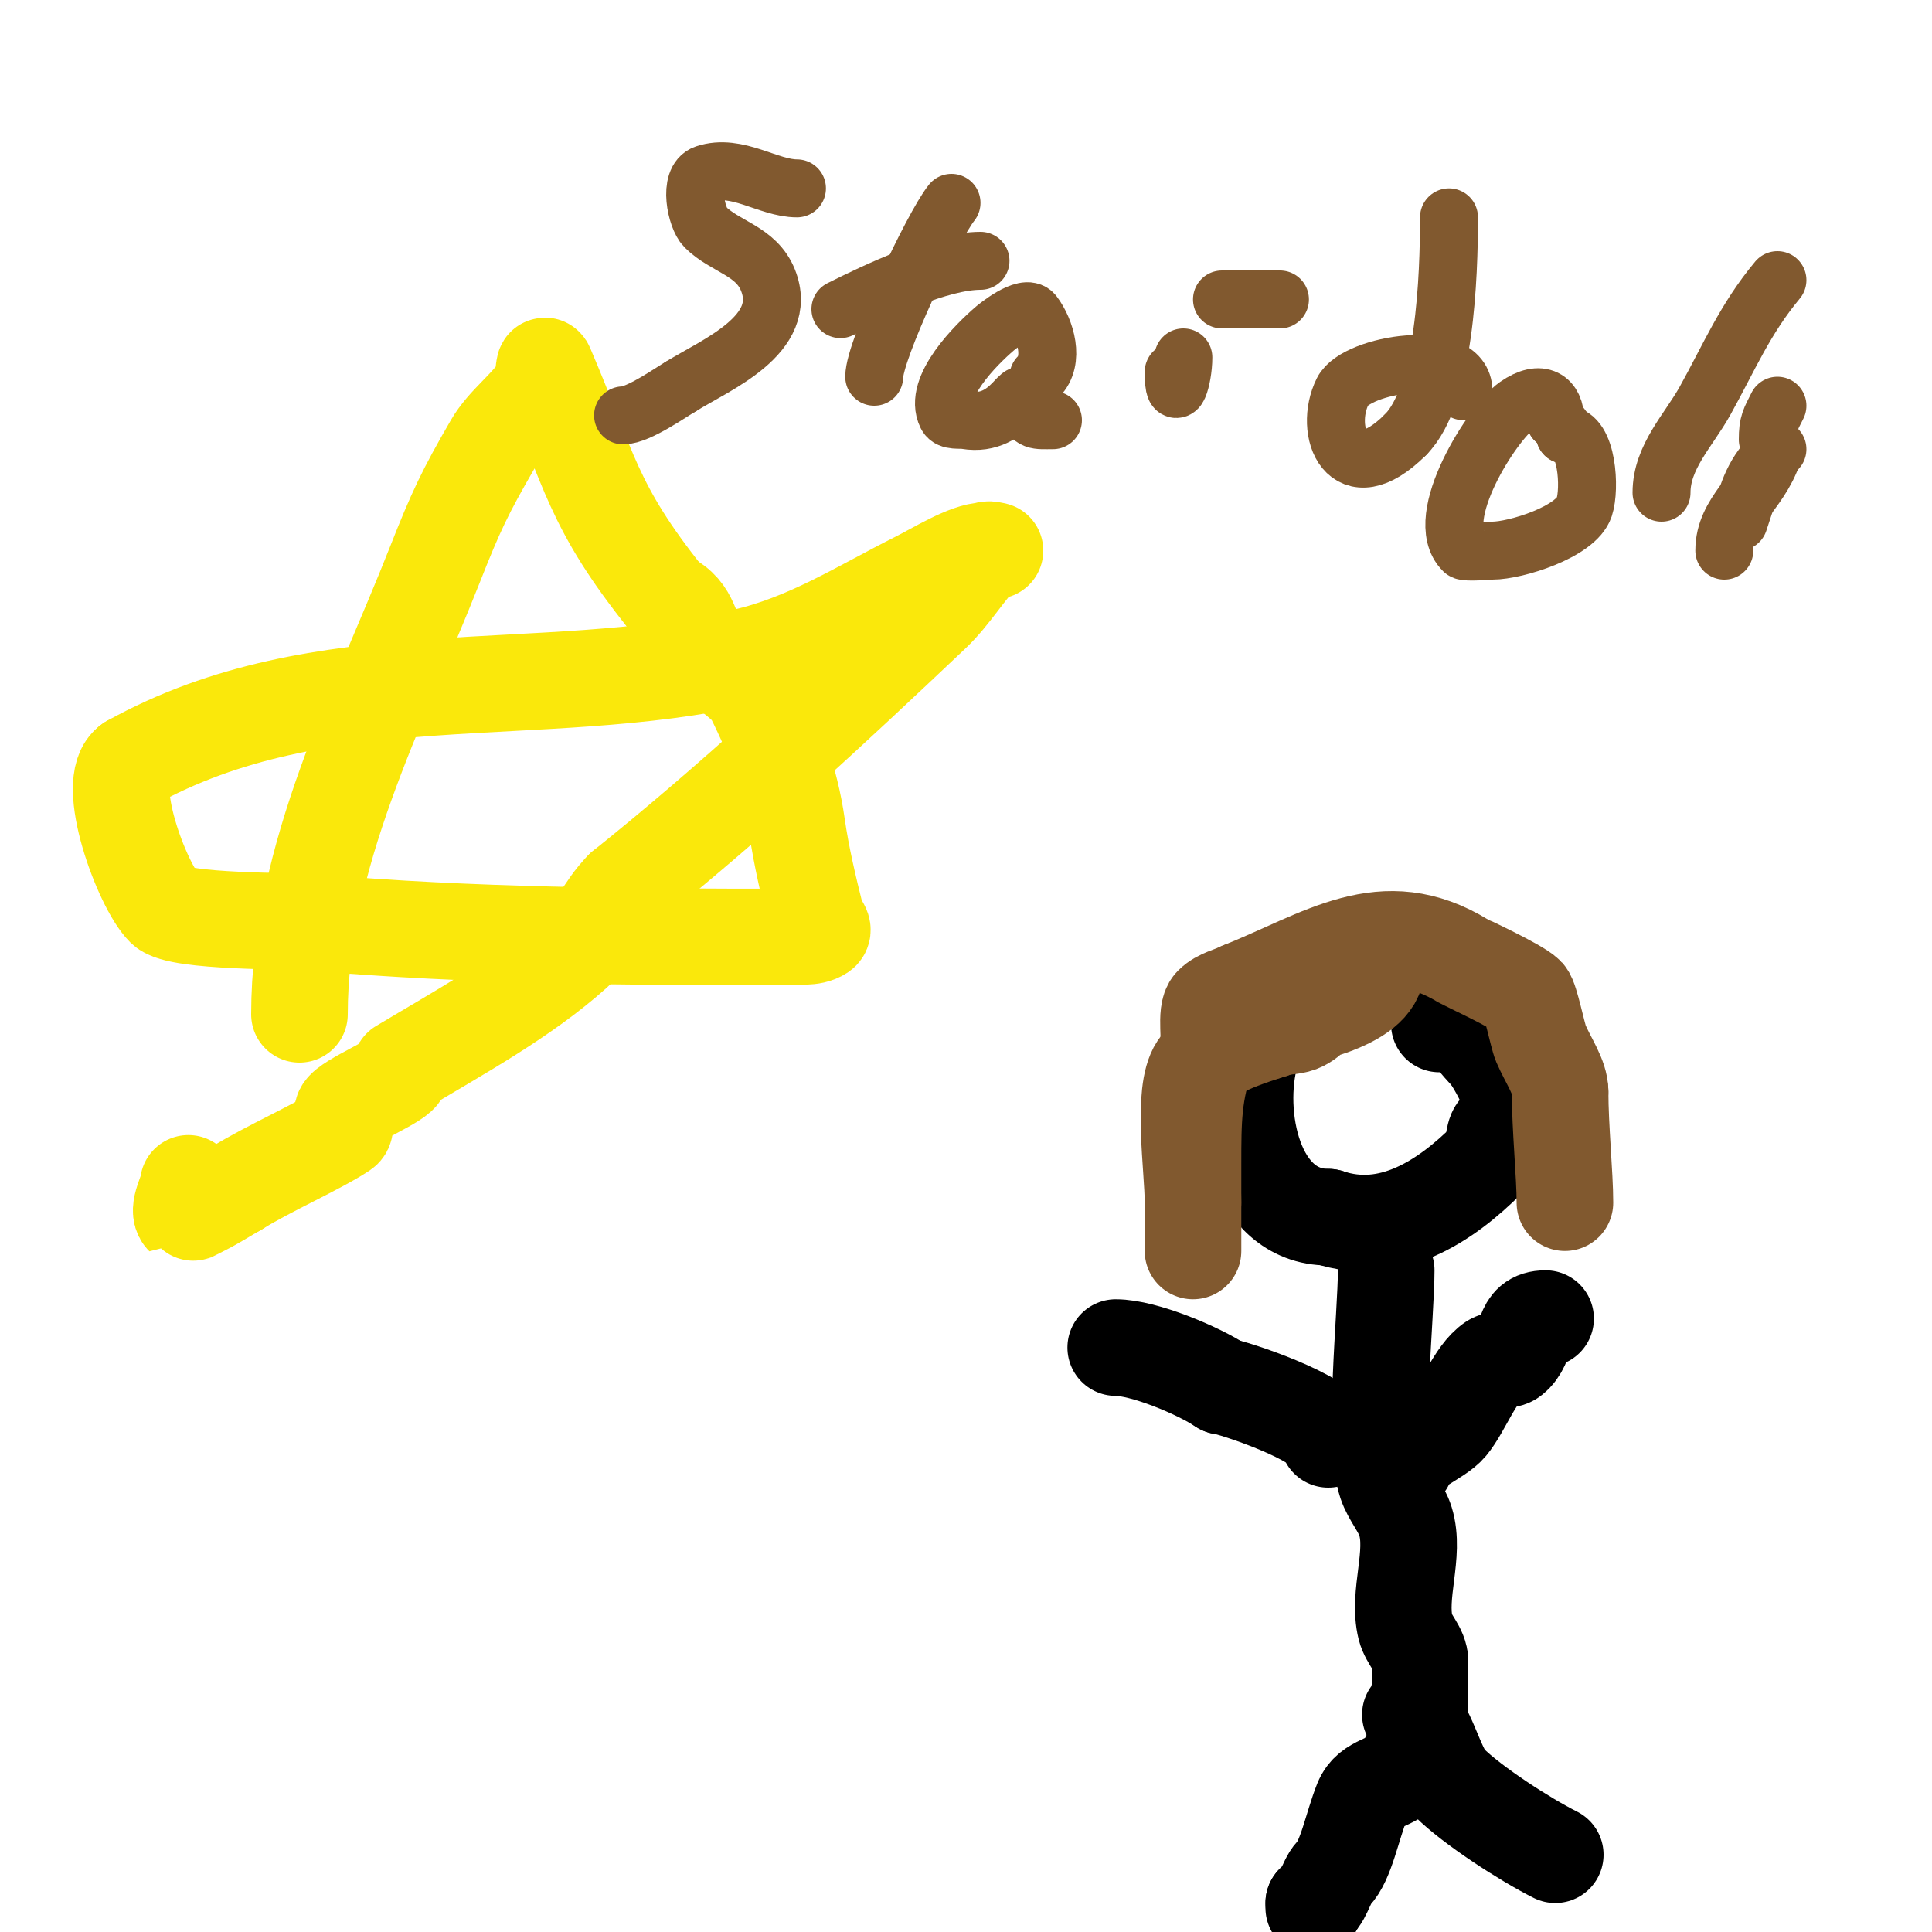 <svg viewBox='0 0 400 400' version='1.1' xmlns='http://www.w3.org/2000/svg' xmlns:xlink='http://www.w3.org/1999/xlink'><g fill='none' stroke='#fae80b' stroke-width='20' stroke-linecap='round' stroke-linejoin='round'><path d='M62,210c0,-32.83 16.352,-63.432 28,-93c4.372,-11.098 6.262,-15.088 12,-25c2.609,-4.506 7.24,-7.585 10,-12c0.728,-1.165 0.459,-5.263 1,-4c9.112,21.261 9.502,28.628 25,48'/><path d='M138,124c5.625,2.812 4.367,6.848 8,11c2.085,2.383 8.593,6.186 10,9c4.467,8.935 7.615,17.308 9,27c0.9,6.301 2.451,12.803 4,19c0.256,1.023 1.877,2.415 1,3c-1.961,1.307 -4.667,0.667 -7,1'/><path d='M163,194c-32.946,0 -65.183,-0.207 -98,-3c-4.621,-0.393 -28.025,-0.025 -31,-3c-4.593,-4.593 -12.586,-26.276 -7,-30'/><path d='M27,158c39.709,-22.061 84.384,-12.377 127,-22c13.316,-3.007 24.321,-10.16 36,-16c3.53,-1.765 10.294,-6 14,-6c0.667,0 2,0 2,0c0,0 -1.529,-0.471 -2,0c-4.014,4.014 -6.879,9.096 -11,13c-20.702,19.612 -41.906,39.325 -64,57'/><path d='M129,184c-4.063,4.063 -5.834,9.251 -10,13c-10.476,9.429 -24.103,16.862 -36,24c-0.286,0.172 0,0.667 0,1c0,1.608 -10.944,5.888 -12,8c-0.596,1.193 1.109,3.26 0,4c-5.053,3.369 -15.558,7.974 -22,12'/><path d='M49,246c-2.333,1.333 -4.596,2.798 -7,4c-0.021,0.011 -3.979,2.021 -4,2c-1.512,-1.512 1,-5.351 1,-7'/></g>
<g fill='none' stroke='#000000' stroke-width='20' stroke-linecap='round' stroke-linejoin='round'><path d='M297,202c0,-6.723 -16.63,1.827 -17,2c-8,3.733 -18.227,4.295 -21,14c-3.637,12.729 0.572,34 16,34'/><path d='M275,252c12.76,4.253 24.167,-3.167 33,-12c1.365,-1.365 1.036,-5.036 2,-6c0.85,-0.85 2.463,-0.925 3,-2c1.905,-3.811 -4.731,-14 -5,-14'/><path d='M308,218c-4.212,-4.212 -3.654,-6 -10,-6'/><path d='M287,263c0,9.166 -2.842,35.475 0,44c0.943,2.828 3.123,5.15 4,8c2.082,6.766 -1.719,15.123 0,22c0.616,2.463 3,4.461 3,7'/><path d='M294,344c0,4 0,8 0,12'/><path d='M275,298c0,-4.296 -20.491,-11 -22,-11'/><path d='M253,287c-4.954,-3.303 -16.203,-8 -22,-8'/><path d='M291,303c0,-3.073 6.622,-5.147 9,-8c2.825,-3.39 5.364,-10.576 9,-13c1.144,-0.762 2.927,-0.141 4,-1c3.661,-2.929 1.701,-8 7,-8'/><path d='M292,364c-0.745,0 -0.534,1.418 -1,2c-2.75,3.438 -7.349,2.872 -9,7c-2.041,5.102 -3.314,12.314 -6,15c-1.364,1.364 -2.385,6 -4,6'/><path d='M272,394l0,1'/><path d='M292,355c3.234,1.617 5.25,11.25 8,14c4.79,4.79 15.772,11.886 22,15'/></g>
<g fill='none' stroke='#81592f' stroke-width='20' stroke-linecap='round' stroke-linejoin='round'><path d='M285,200c0,8.006 -17.471,10.618 -23,12c-2.975,0.744 -3.436,3.038 2,1c1.591,-0.597 3.409,-0.403 5,-1c2.731,-1.024 3.917,-4 7,-4'/><path d='M276,208c-4.095,0 -4.454,2.295 -9,4c-4.813,1.805 -15.971,4.456 -19,9c-3.427,5.14 -1,20.865 -1,28'/><path d='M247,249c0,1.308 0,10 0,10c0,0 0,-2 0,-3c0,-5 0,-10 0,-15c0,-8.866 -0.001,-14.998 3,-23c0.845,-2.255 -0.597,-8.403 1,-10c1.581,-1.581 4,-2 6,-3'/><path d='M257,205c17.089,-6.836 29.399,-16.216 46,-6c0.291,0.179 11.221,5.221 13,7c0.861,0.861 2.363,8.514 3,10c1.552,3.623 4,6.967 4,10'/><path d='M323,226c0,7.461 1,17.269 1,23'/></g>
<g fill='none' stroke='#81592f' stroke-width='12' stroke-linecap='round' stroke-linejoin='round'><path d='M165,39c-5.942,0 -12.402,-5.199 -19,-3c-3.558,1.186 -1.84,9.16 0,11c4.146,4.146 10.557,4.893 13,11c4.535,11.337 -10.849,17.531 -18,22'/><path d='M141,80c-1.9,1.086 -8.835,6 -12,6'/><path d='M197,42c-3.902,4.877 -16,30.58 -16,36'/><path d='M174,64c7.402,-3.701 20.588,-10 29,-10'/><path d='M215,78c3.381,-3.381 1.496,-9.672 -1,-13c-1.693,-2.257 -7.935,2.944 -8,3c-3.868,3.316 -12.885,12.23 -10,18c0.615,1.229 2.644,0.774 4,1c9.73,1.622 12,-9.753 12,-3'/><path d='M212,84c1.686,3.373 2.447,3 6,3'/><path d='M245,74c0,4.504 -2,10.469 -2,3'/><path d='M253,62c4,0 8,0 12,0'/><path d='M303,81c0,-9.201 -22.18,-5.64 -25,0c-4.105,8.21 0.875,21.125 13,9'/><path d='M291,90c8.188,-8.188 9,-32.873 9,-45'/><path d='M322,87c0,-4.223 -2.875,-6.587 -8,-3c-4.902,3.432 -17.69,23.31 -11,30c0.444,0.444 5.762,0 6,0c4.82,0 17.292,-3.875 19,-9c1.279,-3.836 0.639,-15 -4,-15'/><path d='M324,90c0,-1.202 -1.15,-2.15 -2,-3'/><path d='M368,58c-6.714,8.056 -9.966,15.939 -15,25c-3.36,6.047 -9,11.591 -9,19'/><path d='M368,93c-5.205,5.205 -5.749,8.247 -8,15'/><path d='M366,91c0,-3.424 0.53,-4.061 2,-7'/><path d='M367,94c-2.731,8.192 -10,12.035 -10,20'/></g>
</svg>